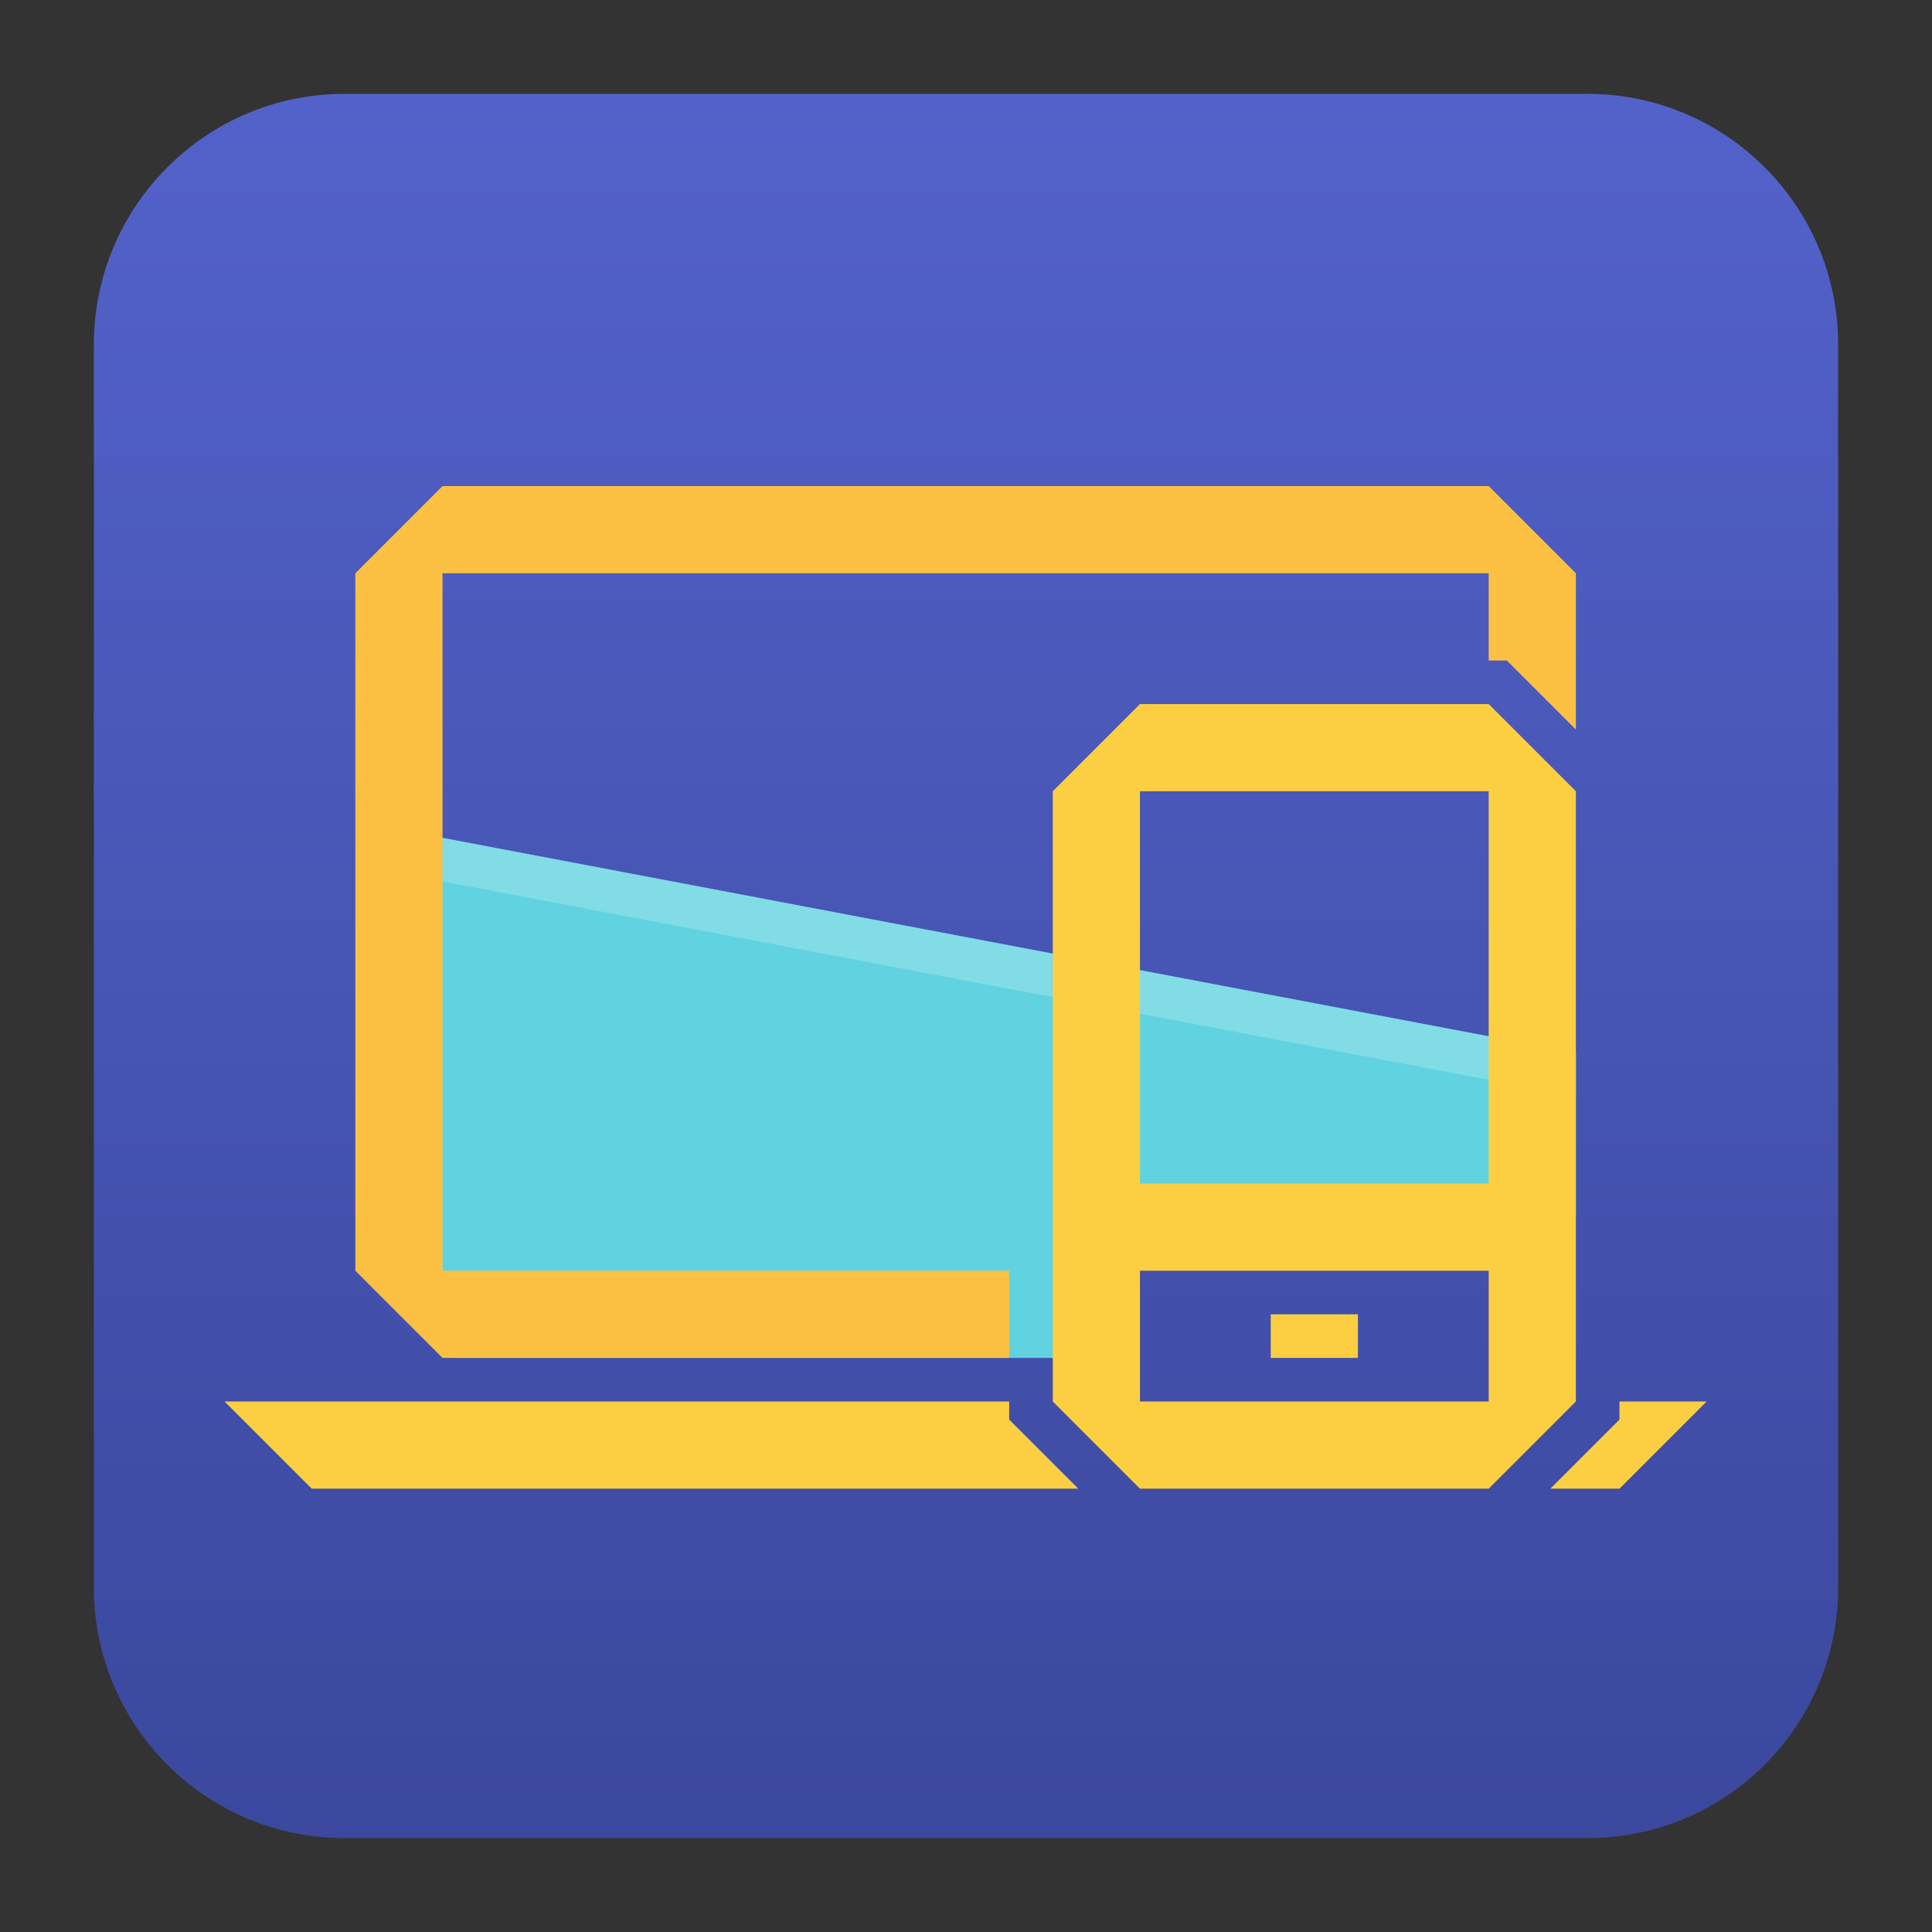 <svg clip-rule="evenodd" fill-rule="evenodd" stroke-linejoin="round" stroke-miterlimit="2" viewBox="0 0 48 48" xmlns="http://www.w3.org/2000/svg">
 <rect x="0" y="0" width="48" height="48" fill="#333333" stroke="none"/>
 <linearGradient id="a" x2="1" gradientTransform="matrix(0 -43.057 43.057 0 24.542 45.439)" gradientUnits="userSpaceOnUse">
  <stop stop-color="#3b489e" offset="0"/>
  <stop stop-color="#5362ca" offset="1"/>
 </linearGradient>
 <path d="m39.44 2.332c3.438 0 6.228 2.79 6.228 6.228v30.88c0 3.438-2.79 6.228-6.228 6.228h-30.88c-3.438 0-6.228-2.79-6.228-6.228v-30.88c0-3.438 2.79-6.228 6.228-6.228z" fill="url(#a)"/>
 <g transform="matrix(1.083 0 0 1.083 -2.002 -2.002)" fill-rule="nonzero">
  <path d="m11.122 20.902 26.878 5.098v3.735l-1 1.265s-8.852-1-9-1l-1.174 3h-14.497l-1.329-2z" fill="#61d3e0"/>
  <path d="m11.121 20.902-.121 10.098.012.018.109-9.116 26.879 5.098v-1z" fill="#fff" fill-opacity=".2"/>
  <path d="m12 13-2 2v16l2 2h13v-2h-13v-16h24v2h.414l1.586 1.586v-3.586l-2-2z" fill="#fcc142"/>
  <path d="m7 34 2 2h17.586l-1.586-1.586v-.414zm32 0v.414l-1.586 1.586h1.586l2-2z" fill="#fccf42"/>
  <path d="m28 18-2 2v14l2 2h8l2-2v-14l-2-2zm0 2h8v9h-8zm0 11h8v3h-8zm3 1v1h2v-1z" fill="#fccf42"/>
 </g>
</svg>
